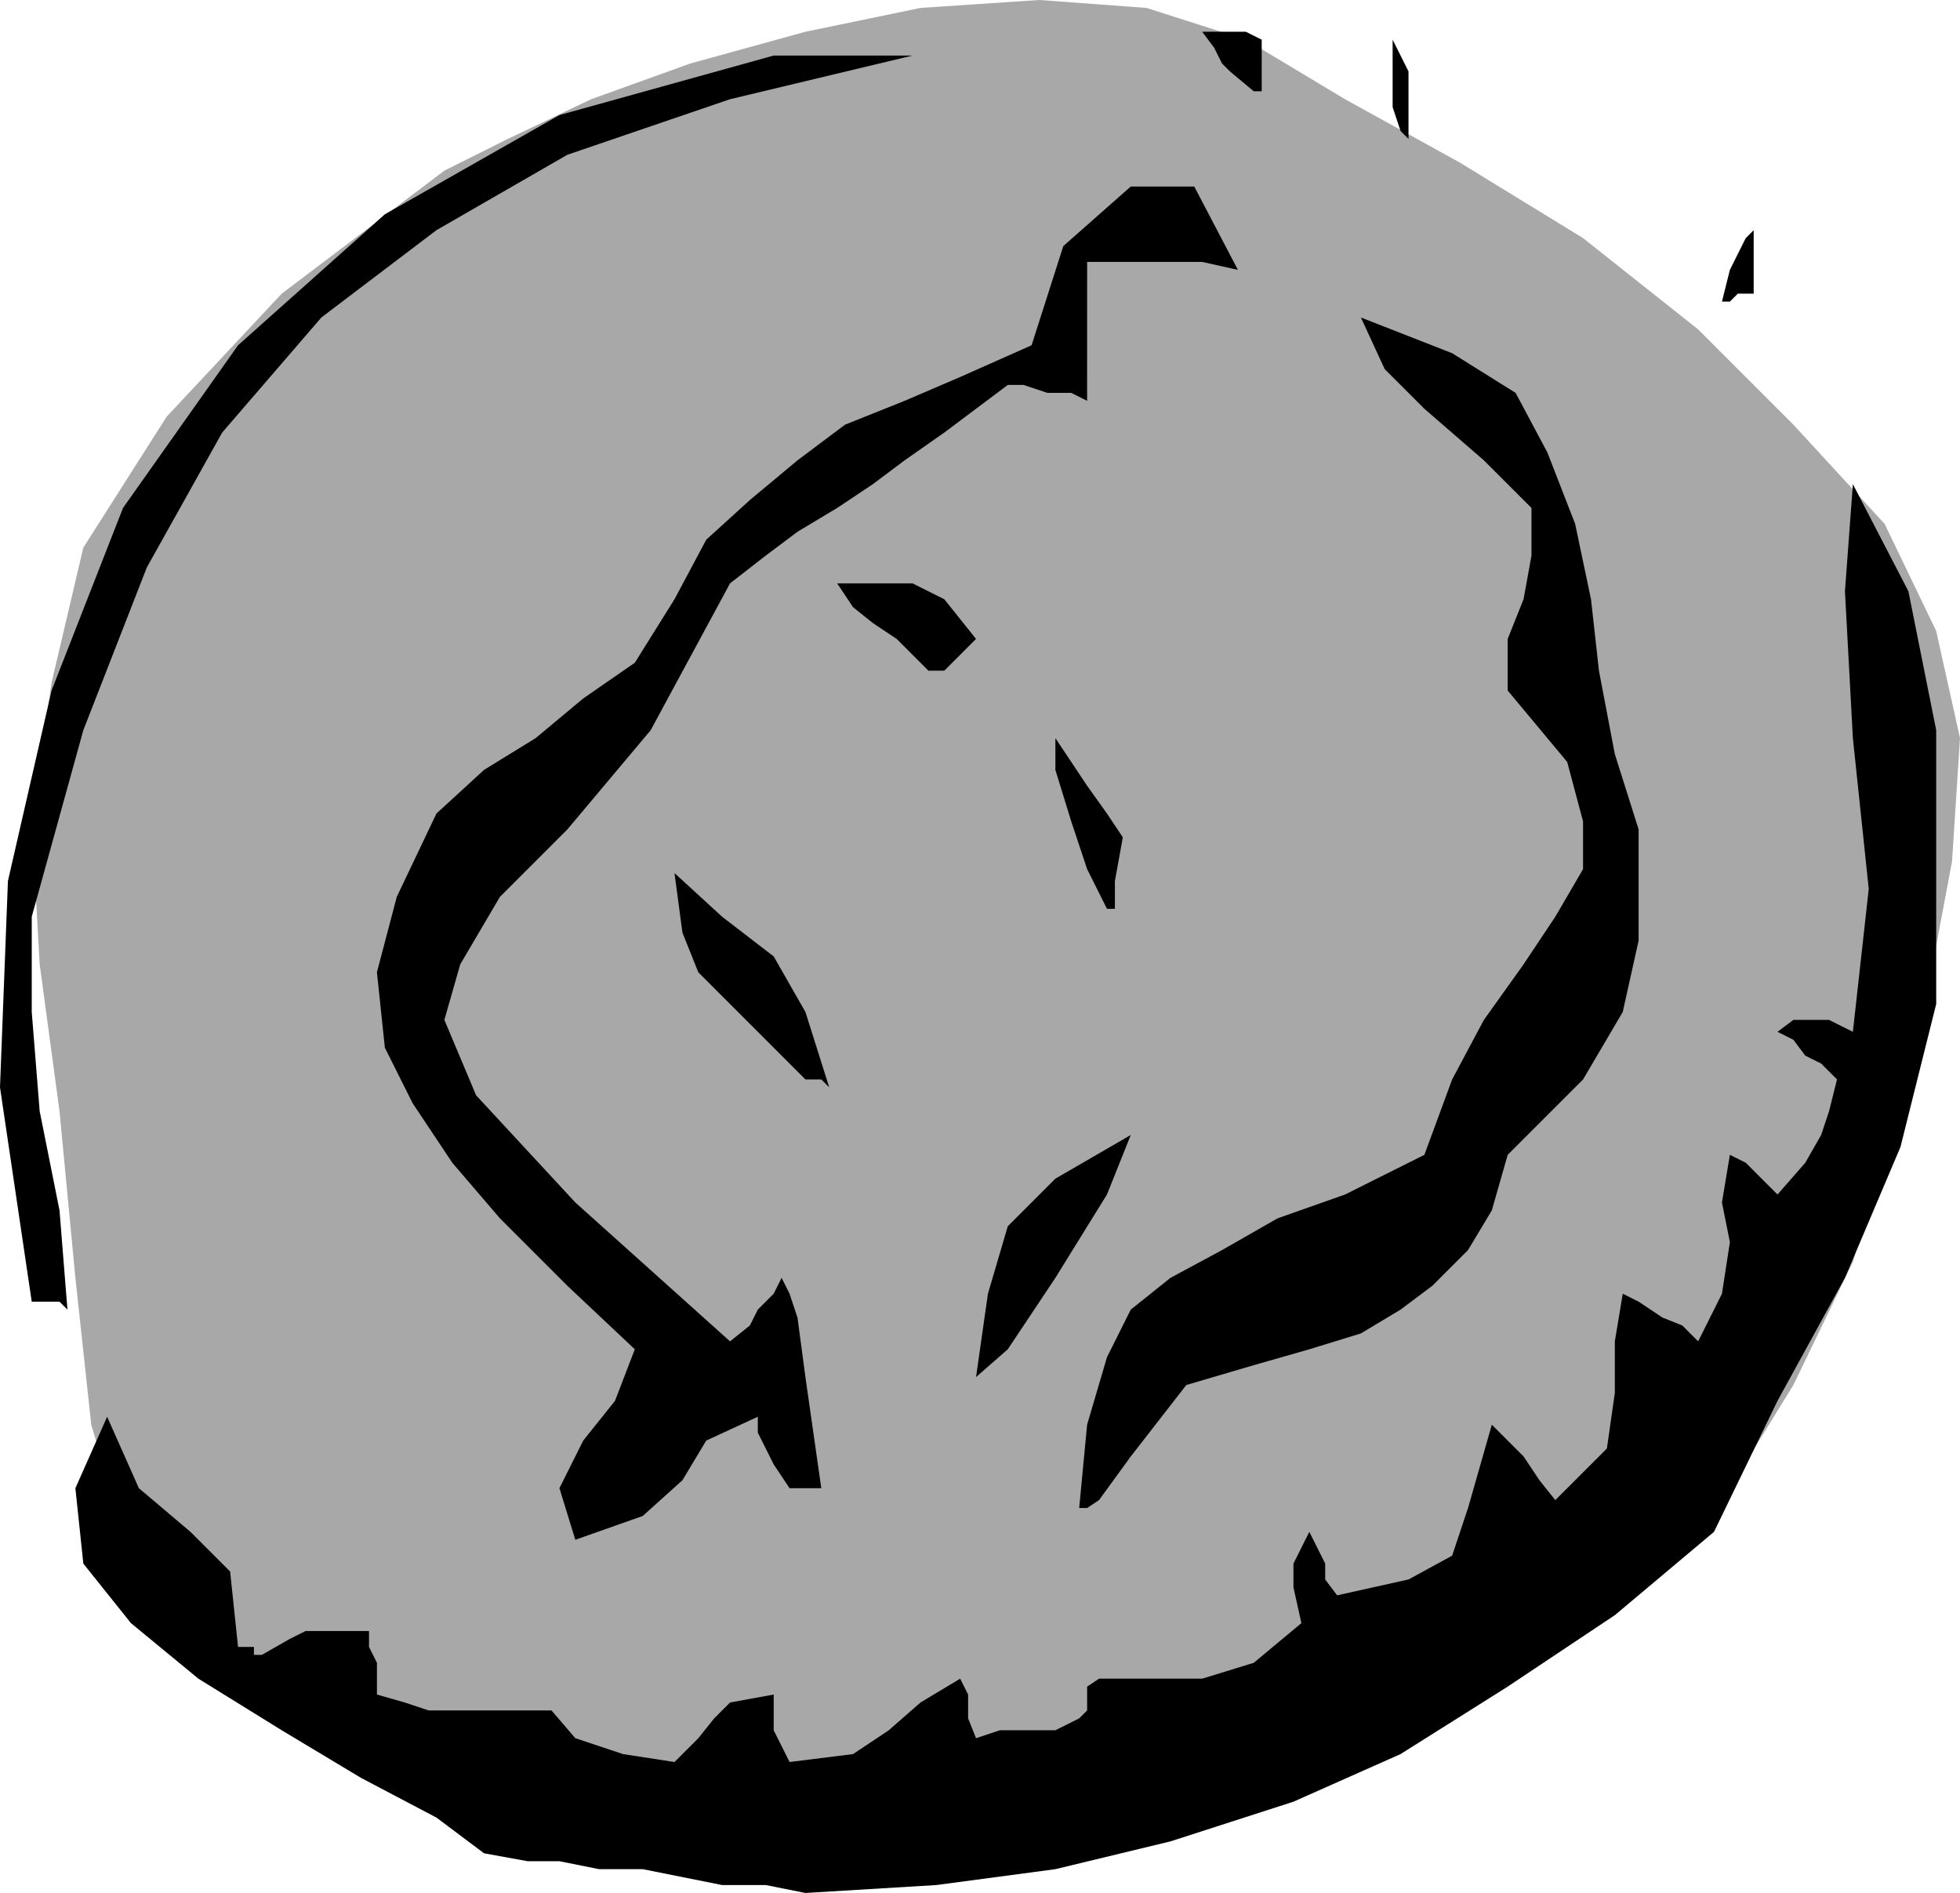 <svg xmlns="http://www.w3.org/2000/svg" fill-rule="evenodd" height="45.792" preserveAspectRatio="none" stroke-linecap="round" viewBox="0 0 494 477" width="47.424"><style>.pen1{stroke:none}.brush3{fill:#000}</style><path class="pen1" style="fill:#a8a8a8" d="M112 43 71 74l-29 31-21 33-8 34-5 35 2 36 5 37 4 42 4 37 8 27 8 18 11 15 14 10 19 9 25 6 29 8 35 6h35l39-4 37-8 35-8 33-11 27-10 23-8 18-13 17-21 16-26 15-31 10-34 9-35 6-32 2-31-6-27-13-27-23-25-24-24-29-23-31-19-29-16-25-15-25-8-27-2-30 2-29 6-29 8-25 9-21 10-16 8z"/><path class="pen1 brush3" d="m203 477 33-2 30-4 29-7 31-10 27-12 27-17 27-18 25-21 16-33 17-31 14-33 9-36v-69l-7-35-14-27-2 27 2 37 4 38-4 36-6-3h-9l-4 3 4 2 3 4 4 2 4 4-2 8-2 6-4 7-7 8-2-2-4-4-2-2-4-2-2 12 2 10-2 13-6 12-4-4-5-2-6-4-4-2-2 12v13l-2 14-13 13-4-5-4-6-4-4-4-4-6 21-4 12-11 6-18 4-3-4v-4l-2-4-2-4-2 4-2 4v6l2 9-12 10-13 4h-26l-3 2v6l-2 2-6 3h-14l-6 2-2-5v-6l-2-4-10 6-8 7-9 6-16 2-2-4-2-4v-9l-11 2-4 4-4 5-6 6-13-2-6-2-6-2-6-7h-31l-6-2-7-2v-8l-2-4v-4H77l-4 2-7 4h-2v-2h-4l-2-19-10-10-13-11-8-18-8 18 2 19 12 15 17 14 21 13 20 12 19 10 12 9 11 2h8l10 2h11l10 2 10 2h11l10 2z"/><path class="pen1 brush3" d="m145 388 17-6 10-9 6-10 13-6v4l4 8 4 6h8l-4-28-2-15-2-6-2-4-2 4-4 4-2 4-5 4-39-35-25-27-8-19 4-14 10-17 17-17 21-25 20-37 9-7 8-6 10-6 9-6 8-6 10-7 8-6 8-6h4l6 2h6l4 2V66h29l9 2-11-21h-16l-17 15-8 25-18 8-14 6-15 6-12 9-12 10-11 10-8 15-10 16-13 9-12 10-13 8-12 11-10 21-5 19 2 19 7 14 10 15 12 14 17 17 17 16-5 13-8 10-6 12 4 13zm127-8h2l3-2 8-11 14-18 17-5 14-4 13-4 10-6 8-6 9-9 6-10 4-14 19-19 10-17 4-18v-28l-6-19-4-21-2-18-4-19-7-18-8-15-16-10-23-9 6 13 10 10 15 13 12 12v12l-2 11-4 10v13l15 18 4 15v12l-7 12-8 12-10 14-8 15-7 19-20 10-17 6-14 8-13 7-10 8-6 12-5 17-2 21zm-26-33 8-7 12-18 13-21 6-15-19 11-12 12-5 17-3 21zM8 328h7l2 2-2-25-5-25-2-25v-24l13-47 16-41 19-34 25-29 29-22 33-19 41-14 46-11h-35l-54 15-44 25-37 33-29 41-18 46-11 48-2 52 8 54z"/><path class="pen1 brush3" d="m201 270 2 2h4l2 2-6-19-8-14-13-10-12-11 2 15 4 10 10 10 15 15zm78-41h2v-7l2-11-4-6-5-7-4-6-4-6v8l4 13 4 12 5 10zm-45-60h4l2-2 2-2 4-4-8-10-8-4h-19l4 6 5 4 6 4 8 8zm200-93h2l2-2h4V58l-2 2-2 4-2 4-2 8zm-81-43 2 2V18l-2-4-2-4v17l2 6zm-37-10h2V10l-4-2h-11l3 4 2 4 2 2 6 5z"/></svg>
